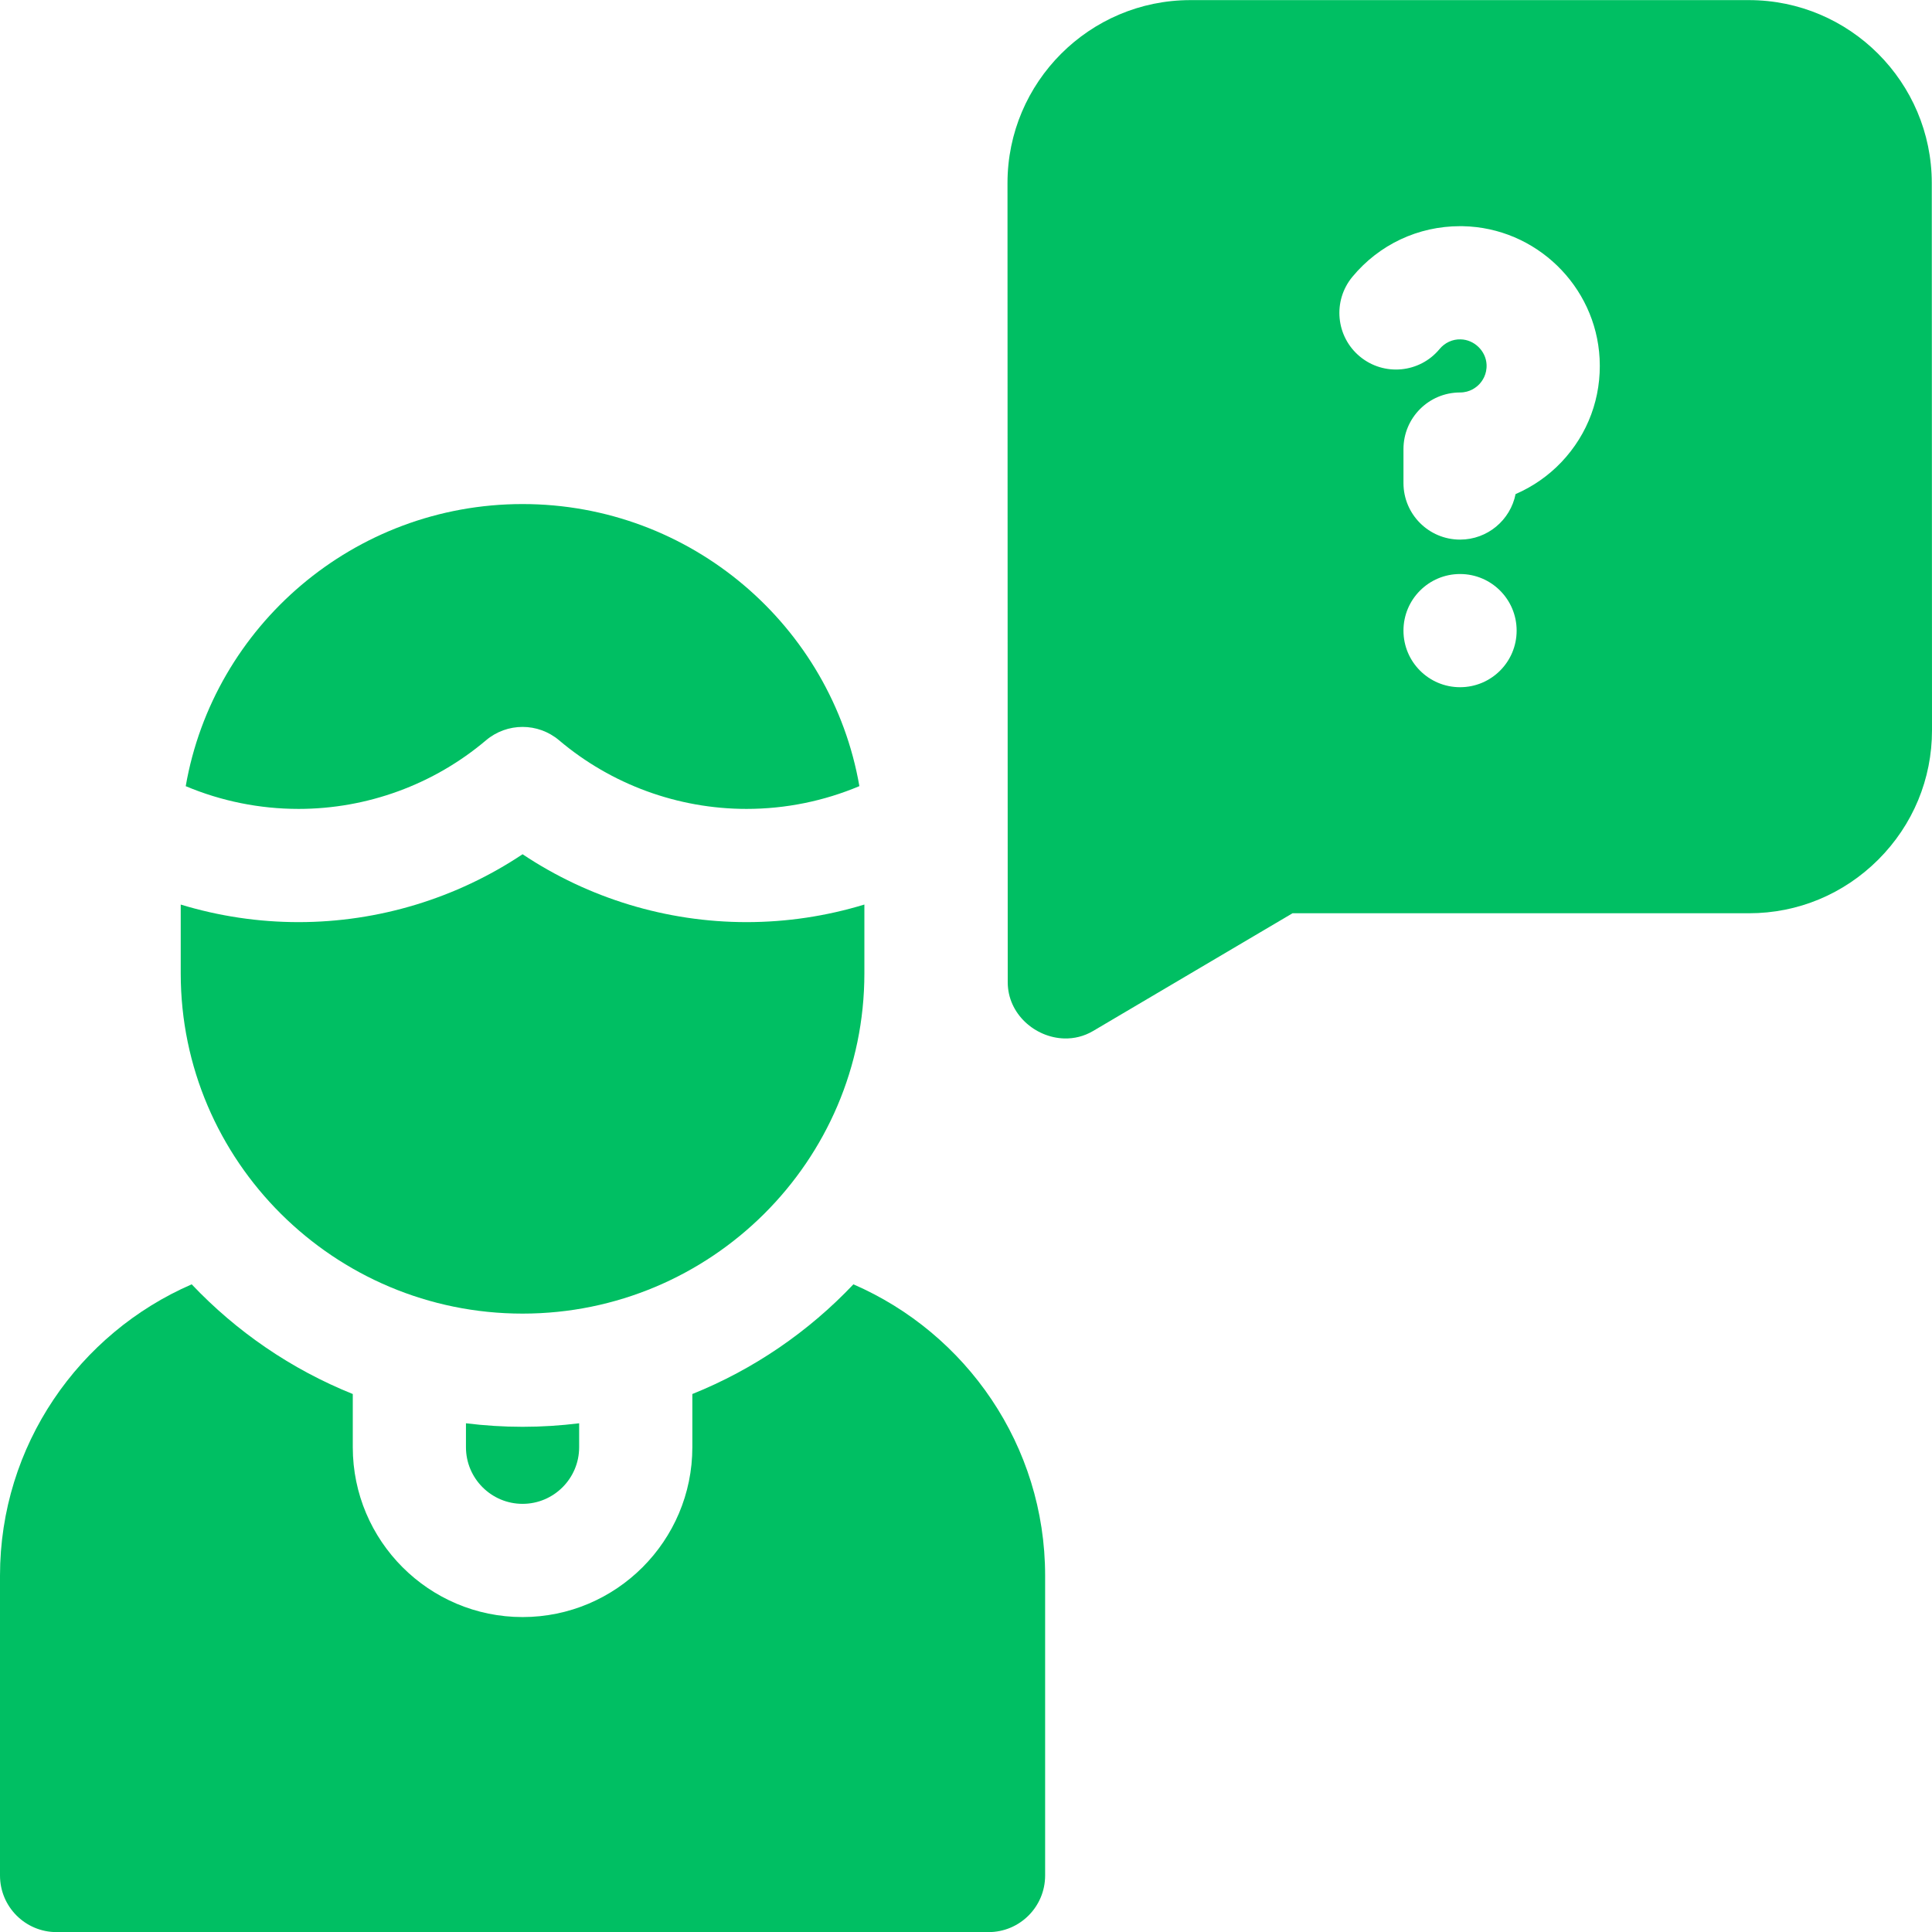 <?xml version="1.0" encoding="UTF-8"?> <svg xmlns="http://www.w3.org/2000/svg" width="90" height="90" viewBox="0 0 90 90" fill="none"><g clip-path="url(#clip0_458_864)"><path d="M21.706 66.302V67.418C21.706 68.872 22.889 70.055 24.343 70.055C25.797 70.055 26.979 68.872 26.979 67.418V66.302C26.115 66.409 25.236 66.466 24.343 66.466C23.45 66.466 22.571 66.409 21.706 66.302Z" fill="#00BF63"></path><path d="M39.755 59.829C37.669 62.032 35.115 63.788 32.252 64.939V67.418C32.252 71.78 28.704 75.329 24.343 75.329C19.982 75.329 16.434 71.78 16.434 67.418V64.939C13.571 63.788 11.016 62.032 8.93 59.829C3.681 62.108 0 67.331 0 73.399V87.368C0 88.825 1.18 90.005 2.636 90.005H46.049C47.505 90.005 48.686 88.825 48.686 87.368V73.399C48.686 67.331 45.005 62.108 39.755 59.829Z" fill="#00BF63"></path><path d="M22.64 34.486C23.623 33.655 25.062 33.655 26.045 34.486C28.481 36.547 31.583 37.682 34.777 37.682C36.594 37.682 38.379 37.318 40.033 36.621C38.739 29.168 32.196 23.481 24.343 23.481C16.489 23.481 9.945 29.169 8.652 36.623C10.306 37.319 12.094 37.682 13.908 37.682C17.103 37.682 20.204 36.547 22.64 34.486Z" fill="#00BF63"></path><path d="M24.343 61.193C33.123 61.193 40.266 54.084 40.266 45.346V42.137C38.498 42.676 36.65 42.956 34.778 42.956C31.052 42.956 27.417 41.845 24.343 39.794C21.269 41.845 17.634 42.956 13.908 42.956C12.039 42.956 10.189 42.677 8.419 42.138V45.346C8.419 54.084 15.562 61.193 24.343 61.193Z" fill="#00BF63"></path><path d="M89.99 8.526C89.988 3.827 86.165 0.005 81.469 0.005H55.454C50.756 0.005 46.933 3.828 46.933 8.527C46.933 14.748 46.944 39.537 46.944 45.757C46.944 47.235 48.222 48.34 49.58 48.375C50.033 48.387 50.494 48.279 50.92 48.028C50.925 48.025 60.211 42.543 60.211 42.543H81.48C83.749 42.543 85.887 41.654 87.5 40.042C89.113 38.428 90.001 36.289 90 34.02L89.99 8.526ZM68.015 32.013C66.559 32.013 65.379 30.833 65.379 29.376C65.379 27.92 66.559 26.74 68.015 26.74C69.471 26.74 70.651 27.92 70.651 29.376C70.651 30.833 69.471 32.013 68.015 32.013ZM72.736 21.528C72.128 22.167 71.399 22.672 70.601 23.017C70.361 24.226 69.294 25.137 68.015 25.137C66.559 25.137 65.379 23.957 65.379 22.501V20.92C65.379 19.463 66.559 18.283 68.015 18.283C68.476 18.283 68.775 18.041 68.912 17.897C69.048 17.753 69.274 17.442 69.25 16.977C69.217 16.346 68.675 15.822 68.042 15.809C67.663 15.797 67.303 15.966 67.061 16.259C66.133 17.381 64.471 17.537 63.349 16.609C62.227 15.68 62.071 14.018 62.999 12.896C64.245 11.391 66.066 10.536 68.014 10.536C68.058 10.536 68.103 10.536 68.148 10.537C71.543 10.605 74.34 13.314 74.516 16.703C74.609 18.506 73.977 20.22 72.736 21.528Z" fill="#00BF63"></path></g><defs><clipPath id="clip0_458_864"><rect width="90" height="90" fill="white"></rect></clipPath></defs></svg> 